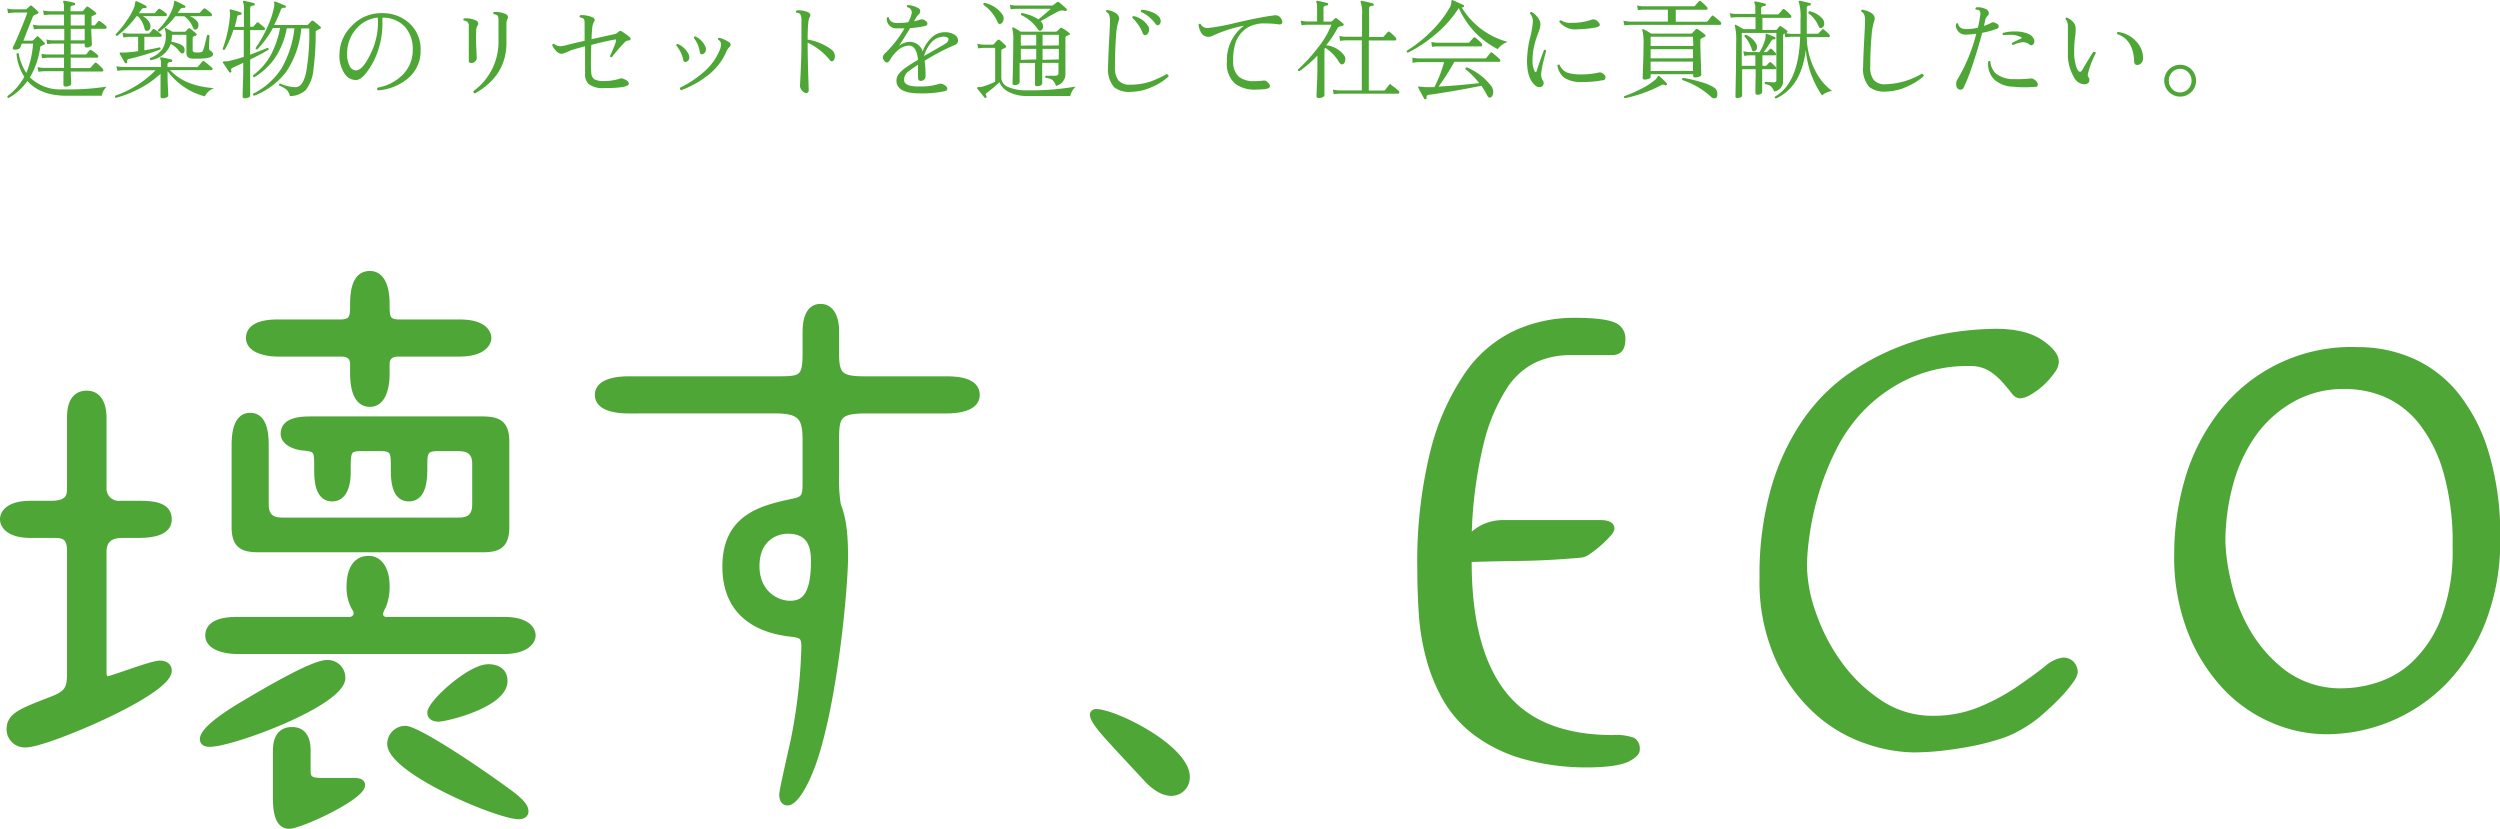 <svg xmlns="http://www.w3.org/2000/svg" viewBox="0 0 417.72 138.49"><defs><style>.cls-1,.cls-2{fill:#4da635;}.cls-1{stroke:#4da635;stroke-linecap:round;stroke-linejoin:round;}</style></defs><title>text-main</title><g id="レイヤー_2" data-name="レイヤー 2"><g id="背景画像"><path class="cls-1" d="M17.3,81.48a2.55,2.55,0,0,0,2.8,2.7h3.1c2.4,0,5,.2,5,2.6,0,2-2.3,2.6-5,2.6H20.6c-1.1,0-3.3.1-3.3,2.8v19.6c0,1.1,0,1.7.7,1.7s7.3-2.6,8.7-2.6c.9,0,1.5.4,1.5,1.2,0,3.7-20.6,12.3-23.8,12.3a2.54,2.54,0,0,1-2.8-2.5c0-2.3,1.9-3,6.8-4.9,3-1.1,3.3-2,3.3-4.6V92.08c0-2.5-1.1-2.7-2.8-2.7H5.1c-3.5,0-4.6-1.5-4.6-2.6s1-2.6,4.6-2.6H8.5c3.1,0,3.2-1.4,3.2-2.7V69.88c0-1,0-4.1,2.8-4.1,2.2,0,2.8,2.1,2.8,4.1Zm39.9,31.8c0,4.2-18.4,11-22.1,11-.4,0-1.2,0-1.2-.8,0-1.8,5.5-5.1,6.7-5.8,3.2-1.9,11.6-6.9,14-6.9A2.44,2.44,0,0,1,57.2,113.28Zm1.3-9.7a1.17,1.17,0,0,0,1.1-1.1,1.86,1.86,0,0,0-.4-1,7.05,7.05,0,0,1-.8-3.4c0-1.5.3-4.7,3.2-4.7,1.8,0,3,1.7,3,4.6a8.45,8.45,0,0,1-.6,3.3,4.34,4.34,0,0,0-.5,1.2,1,1,0,0,0,1,1.1H84.2c4.7,0,4.8,2.3,4.8,2.6,0,1.1-1.3,2.6-4.8,2.6H39.7c-2,0-4.9-.6-4.9-2.6,0-2.6,3.8-2.6,4.9-2.6Zm14.6-28.7c-2.2,0-2.2.9-2.2,3.1,0,1.8,0,5.3-2.6,5.3s-2.5-3.7-2.5-5.3c0-2.2,0-3.1-2.1-3.1H60.3c-2.2,0-2.2.6-2.2,3.9,0,.8,0,4.5-2.6,4.5s-2.5-3.7-2.5-5.2c0-2.7,0-3.1-2.3-3.3-1.3-.1-3.3-.8-3.3-2.3,0-2.4,3.2-2.4,4.8-2.4H80.5c2.6,0,4.1.5,4.1,3.7v14.3c0,3.3-1.6,3.7-4.1,3.7H43.3c-2.6,0-4.1-.5-4.1-3.7V74.38c0-2.7.6-4.9,2.6-4.9s2.6,2.1,2.6,4.9v9.9c0,2.7,1.9,2.7,3,2.7h29c1.1,0,3,0,3-2.7v-6.8c0-2.6-2-2.6-3-2.6Zm3.7-21c4.7,0,4.8,2.3,4.8,2.6,0,1-1.1,2.6-4.8,2.6H66.7c-.6,0-2.1,0-2.1,1.8v1.6c0,.9-.1,5-2.8,5-2.5,0-2.8-3.3-2.8-5v-1.6c0-1.8-1.5-1.8-2.1-1.8H46.5c-2.3,0-4.9-.7-4.9-2.6,0-2.6,3.9-2.6,4.9-2.6H56.8c2.2,0,2.2-1,2.2-3.1,0-3.5,1-5,2.8-5,2.7,0,2.8,3.9,2.8,5,0,2.1,0,3.1,2.1,3.1Zm-25.4,74.8c0,1.3.3,1.8,2.3,1.8h5.1c.8,0,1.7,0,1.7.7,0,2-10.3,6.8-12.2,6.8-2.2,0-2.2-3.4-2.2-5v-7.4c0-.9,0-3.6,2.7-3.6s2.6,2.9,2.6,3.7Zm33.5,3.6c2.6,1.9,2.9,2.7,2.9,3.3s-.6.8-1.1.8c-3.5,0-21.5-7.6-21.5-12.1a2.53,2.53,0,0,1,2.5-2.5C69.7,121.78,79.6,128.39,84.9,132.29Zm-13-13.2c0-1.6,6.6-7.6,9.7-7.6,1.4,0,2.7.6,2.7,2.3,0,4-9.9,6.3-11,6.3C72.9,120.08,71.9,120,71.9,119.08Z"/><path class="cls-1" d="M129.5,63.38c4.3,0,5.1,0,5.1-4.3v-3.6c0-1.8.4-4.2,2.5-4.2s2.6,2.4,2.6,3.9v3.9c0,3.7.8,4.3,4.9,4.3h13.5c1.5,0,5.1.1,5.1,2.6,0,2.2-3,2.6-5.1,2.6H144.7c-4.8,0-5,1.1-5,5.1v5.5a27.16,27.16,0,0,0,.3,5.2c.7,1.8,1.2,3.9,1.2,8.7s-1.7,24.2-5.4,34.6c-1.7,4.6-3.3,6.4-4.2,6.4-.6,0-.9-.5-.9-1.3s1.7-8,2-9.5a90,90,0,0,0,1.7-15.2c0-1.8-.5-2-2.3-2.2-2.2-.3-10.9-1.3-10.9-11.2,0-8.5,6.4-9.8,11.5-10.9,1.9-.4,1.9-1.1,1.9-3.7v-6.4c0-3.6-.5-5.1-5-5.1H105c-2.3,0-5.1-.5-5.1-2.6,0-2.4,3.7-2.6,5.1-2.6Zm-3.1,31.2c0,4.5,3.3,6.3,5.6,6.3,2.1,0,4-1,4-7.1,0-2.5-.6-5.1-4.4-5.1C129.6,88.68,126.4,90,126.4,94.58Z"/><path class="cls-2" d="M186.3,125.18c-2.1-2.3-4.2-4.5-4.2-5.8a1,1,0,0,1,1.1-.9c3.2,0,15.6,6.1,15.6,11.3a3.07,3.07,0,0,1-3.1,3.2c-1.8,0-3.4-1.4-4.2-2.2Z"/><path class="cls-2" d="M269.76,88.38a2.3,2.3,0,0,1-.66,1.14,15.24,15.24,0,0,1-1.62,1.62,18,18,0,0,1-1.86,1.44,2.91,2.91,0,0,1-1.5.6q-5.4.48-10,.54t-8.22.18q0,14.4,5.64,21.66t18,7.26a8.64,8.64,0,0,1,3.54.48,2.1,2.1,0,0,1,.9,2q0,1-1.8,1.92t-6.36,1a39.39,39.39,0,0,1-11.64-1.5,25.24,25.24,0,0,1-8-4,19.46,19.46,0,0,1-5.1-5.82,29.07,29.07,0,0,1-2.82-7,38.69,38.69,0,0,1-1.2-7.38q-.24-3.72-.24-7.08A77.31,77.31,0,0,1,239,75.36a40.56,40.56,0,0,1,5.82-13.08,20.73,20.73,0,0,1,8.34-7.08,23.91,23.91,0,0,1,9.78-2.1q5,0,6.84.78a2.83,2.83,0,0,1,1.8,2.82q0,2.64-2.28,2.64H262.2a13.62,13.62,0,0,0-5.58,1.2A12,12,0,0,0,251.7,65a30.78,30.78,0,0,0-3.78,9.06,72.58,72.58,0,0,0-2,14.76,8.08,8.08,0,0,1,2.28-1.38,8.22,8.22,0,0,1,3.12-.54h16.2Q269.76,86.94,269.76,88.38Z"/><path class="cls-2" d="M296,81.3a39.1,39.1,0,0,1,5.22-11.1,31,31,0,0,1,7.38-7.56A40.1,40.1,0,0,1,317.16,58a41.15,41.15,0,0,1,8.7-2.4,50.51,50.51,0,0,1,7.62-.66q5,0,7.8,1.92T344,60.54a3.22,3.22,0,0,1-.72,1.74,13.13,13.13,0,0,1-1.74,2,11.64,11.64,0,0,1-2.16,1.62,4,4,0,0,1-1.86.66,1.81,1.81,0,0,1-1.38-.84q-.66-.84-1.56-1.86A10.37,10.37,0,0,0,332.4,62a5.93,5.93,0,0,0-3.24-.84,23.56,23.56,0,0,0-10,2,25.32,25.32,0,0,0-7.32,5,26.36,26.36,0,0,0-5,6.9,44.92,44.92,0,0,0-3,7.56,46.85,46.85,0,0,0-1.5,6.9,40.26,40.26,0,0,0-.42,5,24.5,24.5,0,0,0,1.5,7.86,31.4,31.4,0,0,0,4.26,8.22,25.37,25.37,0,0,0,6.66,6.42,15.22,15.22,0,0,0,8.58,2.58,19.93,19.93,0,0,0,7.86-1.5,35.09,35.09,0,0,0,6.24-3.36q2.7-1.86,4.62-3.36a5.7,5.7,0,0,1,3-1.5,2.4,2.4,0,0,1,1.86.72,2.57,2.57,0,0,1,.66,1.8,3.69,3.69,0,0,1-.78,1.62,21.2,21.2,0,0,1-2.16,2.58q-1.38,1.44-3.12,2.94a20.31,20.31,0,0,1-3.78,2.58,15.93,15.93,0,0,1-3.24,1.38,39.39,39.39,0,0,1-4.44,1.14q-2.4.48-5,.78a44.9,44.9,0,0,1-5,.3,25.75,25.75,0,0,1-7.8-1.44,24.31,24.31,0,0,1-8.4-4.86,27.52,27.52,0,0,1-6.66-9A31.71,31.71,0,0,1,294,96.54,52.38,52.38,0,0,1,296,81.3Z"/><path class="cls-2" d="M364.92,80.58a33.58,33.58,0,0,1,5.4-11.16A27.92,27.92,0,0,1,394,58a22.84,22.84,0,0,1,9.12,1.86,20.14,20.14,0,0,1,7.56,5.76,29.25,29.25,0,0,1,5.16,10,47.75,47.75,0,0,1,1.92,14.34,37.45,37.45,0,0,1-2.46,14,30.77,30.77,0,0,1-6.54,10.26,28.13,28.13,0,0,1-20.16,8.46,23.06,23.06,0,0,1-9-1.92,24.13,24.13,0,0,1-8.16-5.7,29.49,29.49,0,0,1-5.88-9.42,34.71,34.71,0,0,1-2.28-13.08A45.17,45.17,0,0,1,364.92,80.58Zm7.8,16.32a28.65,28.65,0,0,0,3.06,8.1,22.89,22.89,0,0,0,6.06,7,15.5,15.5,0,0,0,9.84,3,19.33,19.33,0,0,0,5.64-1,15.3,15.3,0,0,0,5.94-3.6,20,20,0,0,0,4.68-7.26,32,32,0,0,0,1.86-11.82,42.8,42.8,0,0,0-1.56-12.48,23.63,23.63,0,0,0-4.08-8.1,15.16,15.16,0,0,0-5.76-4.44A17,17,0,0,0,391.68,65a16.79,16.79,0,0,0-8.4,2.1A19.39,19.39,0,0,0,377,72.66a25.64,25.64,0,0,0-3.84,8.16,36,36,0,0,0-1.32,9.84A33.52,33.52,0,0,0,372.72,96.9Z"/><path class="cls-2" d="M17.81,14.48A3,3,0,0,0,17,16H11.2q-4.46,0-6.62-2.47a9.67,9.67,0,0,1-3.13,2.84c-.18,0-.25-.16-.2-.32a9.84,9.84,0,0,0,2.81-3.22A8.54,8.54,0,0,1,2.76,9q.16-.23.36-.07A8.44,8.44,0,0,0,4.4,12.18a15.81,15.81,0,0,0,1.13-4.9H3.64l-.23.61q-.16.41-.92.41-.36,0-.36-.27A.56.56,0,0,1,2.2,7.8q.36-.67,1.28-2.9T4.56,2.1H2.35a8.3,8.3,0,0,0-1,.11l-.14-.79a4.21,4.21,0,0,0,1.1.14H4.27a.25.25,0,0,0,.18-.07L5,1a.21.21,0,0,1,.34,0,12.71,12.71,0,0,1,1,.92q.23.23-.07.38l-.56.23a.76.76,0,0,0-.25.34q-.32.79-1.55,3.92h1.4a.41.41,0,0,0,.27-.09l.54-.56a.19.19,0,0,1,.31,0q.52.47,1,1c.12.13.1.23-.05.31l-.47.22a.35.35,0,0,0-.2.31A13.44,13.44,0,0,1,5,12.93a7.24,7.24,0,0,0,5.49,2A42.21,42.21,0,0,0,17.81,14.48ZM17.7,4.33a.35.35,0,0,1,.11.25c0,.16-.06.23-.18.23H15.25q0,.72.07,1.71c0,.55.05.86.05.92s-.09.25-.28.35a1.23,1.23,0,0,1-.6.15q-.34,0-.34-.29V7.28H11.82V9.1h2.43a.27.27,0,0,0,.2-.07l.5-.63q.14-.14.36,0a8.41,8.41,0,0,1,1,.77.35.35,0,0,1,.11.25c0,.14-.07.22-.2.22H11.82v1.73h3.13a.27.27,0,0,0,.2-.07q.27-.32.68-.77a.23.23,0,0,1,.32,0,7.39,7.39,0,0,1,1,.94.39.39,0,0,1,.11.25.21.21,0,0,1-.23.23H11.82q0,.34.05,1.22t0,.92c0,.08-.1.17-.29.25a1.43,1.43,0,0,1-.58.13q-.4,0-.4-.31c0-.07,0-.39,0-1s0-1,.05-1.26H7.41a9.55,9.55,0,0,0-1,.09l-.14-.79a4.25,4.25,0,0,0,1.1.14h3.33V9.64H8a9.55,9.55,0,0,0-1,.09L6.94,9A5.83,5.83,0,0,0,8,9.1h2.7V7.28H8.86q-.23,0-1,.09L7.77,6.6a4.25,4.25,0,0,0,1.1.14h1.87V4.82H6.67c-.16,0-.47,0-1,.09l-.16-.79a4.42,4.42,0,0,0,1.12.14h4.07V2.44H8.34q-.23,0-1,.09l-.14-.79a4.21,4.21,0,0,0,1.1.14h2.39V1.21a1.83,1.83,0,0,0-.13-.85c0-.07-.05-.13,0-.18a.22.22,0,0,1,.2-.05,12.94,12.94,0,0,1,1.66.34.19.19,0,0,1,.14.22.2.2,0,0,1-.2.2c-.38,0-.58.16-.58.41v.58h1.91a.23.23,0,0,0,.2-.07q.23-.29.54-.63.14-.18.36,0A9.7,9.7,0,0,1,16,2.1q.23.22-.07.34l-.5.23c-.1,0-.14.14-.14.32q0,.58,0,1.26h.4a.27.27,0,0,0,.2-.07l.52-.61q.13-.16.34,0A8.92,8.92,0,0,1,17.7,4.33Zm-3.55-.07V2.44H11.82V4.26Zm0,2.48V4.82H11.82V6.74Z"/><path class="cls-2" d="M35.77,14.73a2.82,2.82,0,0,0-1.55,1.37A11.3,11.3,0,0,1,28,11.89v.81q0,.74.06,2t.06,1.3c0,.1-.1.19-.31.29a1.43,1.43,0,0,1-.61.14q-.38,0-.38-.32s0-.41,0-1.3,0-1.6,0-2.12v-.36a15.74,15.74,0,0,1-3.65,2.54,18.77,18.77,0,0,1-3.8,1.48q-.23-.09-.13-.36A17.53,17.53,0,0,0,26,11.74H20.6q-.23,0-1,.09l-.14-.77a5.61,5.61,0,0,0,1.1.14h6.34v-.54a1.84,1.84,0,0,0-.13-.85c0-.07-.05-.13,0-.18a.22.22,0,0,1,.2-.05q.88.16,1.66.36a.18.18,0,0,1,.14.22.2.2,0,0,1-.2.2q-.58,0-.58.4v.45h4.9a.24.24,0,0,0,.2-.09q.31-.38.74-.86a.21.21,0,0,1,.31,0q.27.18,1.24,1a.28.28,0,0,1,.13.23c0,.16-.07.23-.2.23H28.43Q30.84,14.37,35.77,14.73Zm-8-12.51a.34.34,0,0,1,.11.25c0,.16-.06.23-.18.23H23.86A2.71,2.71,0,0,1,25,3.81a1.11,1.11,0,0,1,.14.56q0,.61-.43.76t-.56-.34a4.25,4.25,0,0,0-1.1-2.07H22.8A15.43,15.43,0,0,1,19.57,6a.22.22,0,0,1-.23-.29,15.38,15.38,0,0,0,1.78-2.21A9.63,9.63,0,0,0,22.49,1a3.39,3.39,0,0,1,.16-.79s.1-.05.2,0a16.43,16.43,0,0,1,1.53.76.22.22,0,0,1,.11.25.18.18,0,0,1-.23.13.64.64,0,0,0-.64.25l-.42.61h2.52a.24.24,0,0,0,.2-.07l.52-.61q.12-.15.34,0A8.52,8.52,0,0,1,27.76,2.22Zm-.88,3.46a.32.32,0,0,1,.13.25c0,.14-.07.22-.2.22h-2.7V8.41q1.4-.23,2.56-.5.23.11.11.36a43.06,43.06,0,0,1-5.22,1.58.36.36,0,0,0-.32.49c0,.11,0,.18-.14.22a.2.2,0,0,1-.25-.09L20,9c0-.08,0-.14,0-.18a.32.32,0,0,1,.2-.05,5.51,5.51,0,0,0,.74,0,20.93,20.93,0,0,0,2.14-.22V6.15H21.61a8.76,8.76,0,0,0-1,.11l-.14-.79a4.35,4.35,0,0,0,1.1.14h3.26A.21.21,0,0,0,25,5.53l.52-.61a.23.23,0,0,1,.34,0C26.23,5.16,26.56,5.41,26.88,5.68Zm8.69,3.44Q35.5,9.8,33,9.8h-.7q-1.15,0-1.15-.9V5.82H28.75A6.49,6.49,0,0,1,28.63,7a4.21,4.21,0,0,1,1.87.63.84.84,0,0,1,.34.72q0,.43-.23.56T30,8.63a4,4,0,0,0-1.46-1.28,4.24,4.24,0,0,1-3.33,2.7.23.23,0,0,1-.13-.36,4.45,4.45,0,0,0,2-1.41,4,4,0,0,0,.62-2.37,2.48,2.48,0,0,0-.14-1,.15.15,0,0,1,0-.19.16.16,0,0,1,.21,0l1.06.58h2a.26.26,0,0,0,.2-.07l.43-.45q.13-.13.32,0a11.52,11.52,0,0,1,1,.83c.14.14.12.26-.07.34l-.38.16c-.1,0-.14.16-.14.32V8.34c0,.29.2.43.59.43h.34a1.37,1.37,0,0,0,.61-.1A.81.81,0,0,0,34,8.22q.22-.63.58-2.29A.23.23,0,0,1,35,6q0,.18-.05,1.15t0,1a.32.32,0,0,0,.22.32Q35.63,8.74,35.58,9.12Zm-.29-6.89a.32.32,0,0,1,.13.25c0,.16-.07.23-.2.23H31.69a2.62,2.62,0,0,1,1.24.85,1,1,0,0,1,.23.67.86.86,0,0,1-.15.5.47.47,0,0,1-.4.22q-.22,0-.36-.32a4.07,4.07,0,0,0-1.46-1.91H29.29a11.37,11.37,0,0,1-2.66,2.56c-.19,0-.28-.1-.25-.27a11.73,11.73,0,0,0,1.55-1.84A8.29,8.29,0,0,0,29,.93a4.44,4.44,0,0,1,.13-.76c0-.06.1-.07.2,0a16.25,16.25,0,0,1,1.53.77.21.21,0,0,1,.11.25.2.2,0,0,1-.23.13.64.64,0,0,0-.64.25l-.41.59h3.55a.21.21,0,0,0,.18-.07L34,1.47q.13-.15.34,0A8.53,8.53,0,0,1,35.29,2.22Z"/><path class="cls-2" d="M44.86,8.31q-.9.56-3.06,1.64v1.19q0,.7,0,2.77t0,2.11c0,.1-.09.19-.28.27a1.45,1.45,0,0,1-.6.13q-.38,0-.38-.31s0-.66.05-2,.05-2.32.05-2.87v-.74q-1.1.52-1.76.81a.38.38,0,0,0-.22.54.19.19,0,0,1-.11.25.19.19,0,0,1-.25-.05L37.27,10.5a.13.13,0,0,1,0-.2,1.36,1.36,0,0,1,.45-.05,2.37,2.37,0,0,0,.58-.07,24.31,24.31,0,0,0,2.43-.68V5H39a15.92,15.92,0,0,1-1.46,3.31q-.27.09-.34-.14a20.75,20.75,0,0,0,1.24-5.74,1.9,1.9,0,0,0-.05-.59q-.05-.22,0-.25a.15.15,0,0,1,.18,0q.7.16,1.66.47a.2.2,0,0,1,.13.23.18.18,0,0,1-.2.18q-.49,0-.54.36a14.58,14.58,0,0,1-.41,1.67h1.55V1.21A1.82,1.82,0,0,0,40.6.37c0-.07,0-.13,0-.18a.18.18,0,0,1,.18-.05q.68.13,1.64.38a.18.18,0,0,1,.14.22.16.16,0,0,1-.18.18q-.58.05-.58.41V4.47h.38a.27.27,0,0,0,.2-.07s.17-.21.52-.59a.23.23,0,0,1,.34,0l.9.76a.33.33,0,0,1,.13.25c0,.14-.07.22-.2.22H41.8v4.1Q43.33,8.56,44.7,8C44.87,8,44.92,8.13,44.86,8.31Zm8.68-3.83q.22.22-.08.35t-.66.33a.36.36,0,0,0-.05.23,47.23,47.23,0,0,1-.4,6.41,6.33,6.33,0,0,1-1.28,3.26,4,4,0,0,1-2.63,1A2.07,2.07,0,0,0,47.89,15a4.33,4.33,0,0,0-1.24-.7c-.06-.18,0-.29.16-.34a6.74,6.74,0,0,0,2.63.61q1.15-.05,1.69-2.38a36.3,36.3,0,0,0,.54-7.43H50.34A15.37,15.37,0,0,1,47.82,12a12.32,12.32,0,0,1-5.36,4,.24.24,0,0,1-.16-.34A12.11,12.11,0,0,0,47,11.49,17.2,17.2,0,0,0,49.2,4.73H47.92a13.31,13.31,0,0,1-2,5,11.47,11.47,0,0,1-3.42,3.17c-.18,0-.25-.14-.22-.31a10.82,10.82,0,0,0,3-3.46,15.16,15.16,0,0,0,1.51-4.45H45.6A16.09,16.09,0,0,1,43,8.24c-.18,0-.28,0-.29-.22a21,21,0,0,0,1.91-3.37,15.22,15.22,0,0,0,1.19-3.53,1.93,1.93,0,0,0,0-.63c0-.13,0-.21,0-.23a.16.16,0,0,1,.18,0q.63.23,1.66.68a.18.18,0,0,1,.11.23q-.05.18-.22.14a.49.49,0,0,0-.61.31,22.12,22.12,0,0,1-1.13,2.56h5.47a.27.27,0,0,0,.2-.07l.56-.59a.24.24,0,0,1,.36,0Q53.13,4.08,53.54,4.47Z"/><path class="cls-2" d="M70.28,8.4a5.91,5.91,0,0,1-2.21,4.77,8.65,8.65,0,0,1-4.93,1.93.28.28,0,0,1,0-.47,7.66,7.66,0,0,0,4-2,5.75,5.75,0,0,0,1.82-4.28,5.45,5.45,0,0,0-1.37-3.94,5,5,0,0,0-3.69-1.46V4a14.14,14.14,0,0,1-.77,4.55A12.16,12.16,0,0,1,61.33,12q-1,1.37-1.86,1.37a2.25,2.25,0,0,1-1.85-1,5.34,5.34,0,0,1-.9-3.29,6.64,6.64,0,0,1,1.94-4.63A6.74,6.74,0,0,1,63.76,2.2a6.58,6.58,0,0,1,4.68,1.72A5.85,5.85,0,0,1,70.28,8.4ZM63.12,2.94a5.45,5.45,0,0,0-3.7,2A6.21,6.21,0,0,0,58,9a4.21,4.21,0,0,0,.41,2,1.2,1.2,0,0,0,1.05.76q1.1,0,2.36-2.57a11.72,11.72,0,0,0,1.33-5.27Z"/><path class="cls-2" d="M79.84,4.19a1.61,1.61,0,0,0-.27,1,22.8,22.8,0,0,0,0,2.48q.09,2.12.09,2.07a.74.74,0,0,1-.28.53.85.85,0,0,1-.58.26c-.31,0-.47-.12-.47-.36V4.44a1.12,1.12,0,0,0-.18-.75,1.13,1.13,0,0,0-.65-.26.22.22,0,0,1,.05-.36,3.94,3.94,0,0,1,2,.36.58.58,0,0,1,.36.5A.35.35,0,0,1,79.84,4.19Zm5-1.06a1.45,1.45,0,0,0-.22.92v3.1q0,5.49-5.26,8.46a.29.29,0,0,1-.23-.41,10.12,10.12,0,0,0,4.16-8.39V3.37q0-.65-.16-.77a1.39,1.39,0,0,0-.61-.23A.22.22,0,0,1,82.52,2a4.2,4.2,0,0,1,2,.36.58.58,0,0,1,.36.5A.34.34,0,0,1,84.79,3.12Z"/><path class="cls-2" d="M105.25,6.24a.24.24,0,0,1,.11.22c0,.2-.09.3-.27.29a1,1,0,0,0-.65.25,30.1,30.1,0,0,0-2.21,2.56c-.19,0-.29,0-.31-.22a17.75,17.75,0,0,0,1-2.41c0-.14,0-.24,0-.29s-.16-.06-.32,0q-1.06.16-3.8.86-.13,3.47,0,4.63a1.36,1.36,0,0,0,.5,1.11,3.23,3.23,0,0,0,1.67.3,8.46,8.46,0,0,0,2.63-.41.7.7,0,0,1,.47,0q1,.38,1,.85,0,.74-4.14.74a3.92,3.92,0,0,1-2.5-.63,2.08,2.08,0,0,1-.67-1.69V7.73q-1.48.4-2.3.65A10.16,10.16,0,0,1,93.9,9a1.32,1.32,0,0,1-1-.52,2.85,2.85,0,0,1-.63-.94q.07-.27.31-.2a1.67,1.67,0,0,0,1,.38,3.93,3.93,0,0,0,1-.16q.9-.25,3.1-.74V3.9q0-.65-.16-.77a1.26,1.26,0,0,0-.61-.22A.23.23,0,0,1,97,2.53,4.61,4.61,0,0,1,99,2.89a.51.51,0,0,1,.36.47.48.48,0,0,1-.11.29,2.26,2.26,0,0,0-.28.9q-.08.59-.13,2l3.58-.79.47-.11a1.17,1.17,0,0,0,.34-.23c.22-.24.42-.31.61-.2A9.5,9.5,0,0,1,105.25,6.24Z"/><path class="cls-2" d="M115.06,9.06a1.16,1.16,0,0,1,.11.49.74.74,0,0,1-.47.77c-.28.11-.46,0-.54-.31A5.31,5.31,0,0,0,113,7.61a.28.28,0,0,1,.07-.19.23.23,0,0,1,.18-.08A3.71,3.71,0,0,1,115.06,9.06Zm6.8-2a.58.58,0,0,1,.22.41.59.59,0,0,1-.27.45A3.46,3.46,0,0,0,121.2,9,10.1,10.1,0,0,1,118,12.79a16.06,16.06,0,0,1-4.16,2.27c-.23-.08-.29-.23-.18-.43a17,17,0,0,0,3.73-2.43,9.74,9.74,0,0,0,2.81-3.71,2.64,2.64,0,0,0,.27-1.19.86.86,0,0,0-.47-.67q-.11-.25.14-.32a4.15,4.15,0,0,1,.94.33A3,3,0,0,1,121.87,7.11Zm-4,.71a1.12,1.12,0,0,1,.09.43.82.82,0,0,1-.5.83c-.29.11-.46,0-.52-.32a4.83,4.83,0,0,0-1-2.36.27.27,0,0,1,.07-.2.25.25,0,0,1,.18-.07A3.4,3.4,0,0,1,117.87,7.82Z"/><path class="cls-2" d="M139,10.25a.45.45,0,0,1-.36-.22,10.26,10.26,0,0,0-3.69-2.9v.2q0,2,.09,4.92t.09,2.8c0,.34-.16.5-.47.5a1,1,0,0,1-.63-.4,1.18,1.18,0,0,1-.36-.79q0,.09.12-2.5t.12-4.54V3.48a2.1,2.1,0,0,0-.22-1.15,1.05,1.05,0,0,0-.64-.22.23.23,0,0,1,.07-.36,3.6,3.6,0,0,1,1.94.32.54.54,0,0,1,.34.49.46.46,0,0,1-.09.27q-.36.38-.36,3.78A9.12,9.12,0,0,1,139,8.34a1.45,1.45,0,0,1,.5,1.1,1.08,1.08,0,0,1-.13.52A.47.47,0,0,1,139,10.25Z"/><path class="cls-2" d="M159.49,7.53a36.79,36.79,0,0,0-5,2.63,15.43,15.43,0,0,1,.16,2.52.81.81,0,0,1-.24.62.79.79,0,0,1-.55.22c-.31,0-.47-.18-.47-.54l0-.86q0-.74,0-1.3-.86.54-1.44,1a1.79,1.79,0,0,0-.9,1.6q.09.7,1.12.92a8.53,8.53,0,0,0,1.64.11,9.85,9.85,0,0,0,3-.4.93.93,0,0,1,.7,0c.52.24.77.49.77.76s-.15.35-.45.43a17.44,17.44,0,0,1-4.12.36q-3.8,0-3.92-2a1.85,1.85,0,0,1,.47-1.35,6.64,6.64,0,0,1,1.33-1.13q.58-.4,1.8-1.12-.25-2.38-1.51-2.38a2.86,2.86,0,0,0-1.78.72,5.87,5.87,0,0,0-1.33,1.57c-.2.36-.4.54-.58.54a.61.61,0,0,1-.46-.31,1,1,0,0,1-.22-.57,1.12,1.12,0,0,1,.45-.74,18.6,18.6,0,0,0,3.17-4.1l-1.17,0A1.59,1.59,0,0,1,148.17,3a.22.22,0,0,1,.36-.05q.13.9,1.46.9a13.44,13.44,0,0,0,1.75-.13,4.46,4.46,0,0,0,.61-1.62.91.91,0,0,0-.76-.9c-.1-.16-.07-.28.07-.36a4,4,0,0,1,1.78.52.58.58,0,0,1,.32.54.82.82,0,0,1-.25.5,3.77,3.77,0,0,0-.43.52l-.36.63a5.92,5.92,0,0,0,1-.27.91.91,0,0,1,.83.13q.41.27.41.54t-.36.38a14.13,14.13,0,0,1-2.52.36q-1.12,1.84-1.89,3a3,3,0,0,1,1.8-.7,2.28,2.28,0,0,1,2.18,1.6,5.78,5.78,0,0,1,1.39-2.21,3.18,3.18,0,0,1,2.23-1,3,3,0,0,1,1.75.45,1.13,1.13,0,0,1,.54.92A.77.77,0,0,1,159.49,7.53Zm-1.64-.16q.63-.38.63-.79t-.77-.45a2.8,2.8,0,0,0-2.12,1,5.67,5.67,0,0,0-1.19,2.23Z"/><path class="cls-2" d="M179.74,14.46a3.2,3.2,0,0,0-.92,1.58h-7.2a6.47,6.47,0,0,1-3.06-.67A3.14,3.14,0,0,1,167,13.74a24.15,24.15,0,0,1-2.09,1.76c-.13.08-.2.17-.2.25a.71.71,0,0,0,.11.29.19.19,0,0,1-.05.27.18.18,0,0,1-.27,0l-1.19-1.48c-.06-.07-.08-.13-.05-.18s.13-.08.27-.09a4.27,4.27,0,0,0,.52-.05,13.45,13.45,0,0,0,2.23-.85V8h-1.84c-.16,0-.47,0-1,.09l-.14-.79a4.85,4.85,0,0,0,1.1.16h1.46a.24.24,0,0,0,.2-.09l.61-.67q.16-.16.38,0a11.76,11.76,0,0,1,1,.92q.18.18-.11.38l-.49.23a.35.35,0,0,0-.14.32V13a1.7,1.7,0,0,0,1.15,1.54,7.34,7.34,0,0,0,3.11.55A43,43,0,0,0,179.74,14.46Zm-12.2-12a1.43,1.43,0,0,1,.16.65,1.11,1.11,0,0,1-.19.6A.55.55,0,0,1,167,4q-.18,0-.32-.31A6.66,6.66,0,0,0,164.31.8c0-.18,0-.28.2-.31A4.8,4.8,0,0,1,167.53,2.49Zm10.66-.72a.24.24,0,0,1-.31.09,1.25,1.25,0,0,0-1,.05q-.74.36-3,1.66a1.25,1.25,0,0,1,.4.86,1,1,0,0,1-.14.5.43.43,0,0,1-.38.24.37.37,0,0,1-.31-.18,6.93,6.93,0,0,0-2.84-2.45q-.11-.25.13-.34a8,8,0,0,1,2.77,1.06q1.29-1.06,2.05-1.76h-5.69c-.16,0-.47,0-1,.09l-.14-.77a4.25,4.25,0,0,0,1.1.14h5.92a.31.31,0,0,0,.2-.07l.63-.47a.27.27,0,0,1,.38,0,15,15,0,0,1,1.13,1A.22.22,0,0,1,178.19,1.77Zm.47,3.74c.14.16.13.27,0,.34l-.48.2c-.11,0-.17.17-.17.38V9q0,1.06,0,2.22t0,1.13a2,2,0,0,1-1.58,2,2.11,2.11,0,0,0-.61-1,2.41,2.41,0,0,0-1.12-.34q-.16-.23.05-.36.67,0,1.58,0c.35,0,.52-.14.52-.41V10.5h-2.72q0,.79,0,2.11t0,1.35c0,.11-.08.21-.24.3a1.18,1.18,0,0,1-.58.14q-.38,0-.38-.25s0-.45,0-1.39,0-1.69,0-2.25h-2.57v3.26c0,.11-.09.21-.26.31a1.12,1.12,0,0,1-.55.14q-.38,0-.38-.31,0,.27.06-2.21t.06-4.79a7.68,7.68,0,0,0-.16-2.14c0-.08,0-.14,0-.18a.17.17,0,0,1,.2,0,13.58,13.58,0,0,1,1.19.7h5.92a.25.25,0,0,0,.18-.07l.5-.5a.23.23,0,0,1,.36,0Q178.08,5,178.66,5.52Zm-5.53,2.11V5.81h-2.57V7.62Zm0,2.34V8.16h-2.57V10Zm3.78-2.34V5.81h-2.72V7.62Zm0,2.34V8.16h-2.72V10Z"/><path class="cls-2" d="M195.24,12.79a9.17,9.17,0,0,1-2.57,1.66,8.94,8.94,0,0,1-3.73.9,4,4,0,0,1-2.79-.79,4.52,4.52,0,0,1-1-3.35q0-1.22.16-4.18t.16-3.59q0-1.19-.61-1.44a.22.22,0,0,1,.13-.34Q187,2.06,187,3.14a.73.73,0,0,1-.11.38,10,10,0,0,0-.41,2.57q-.18,2.23-.18,5.11a3.41,3.41,0,0,0,.6,2.26,2.43,2.43,0,0,0,1.93.69,10.69,10.69,0,0,0,3.44-.54,18.18,18.18,0,0,0,2.63-1.22Q195.31,12.47,195.24,12.79Zm-3.31-8.3A1.39,1.39,0,0,1,192,5a1.05,1.05,0,0,1-.2.58.58.58,0,0,1-.49.3c-.14,0-.26-.1-.36-.29A6.81,6.81,0,0,0,189.21,3q-.05-.27.2-.31A3.74,3.74,0,0,1,191.92,4.49Zm1.75-.36q-.34.23-.61-.14a6.08,6.08,0,0,0-2.41-2c-.08-.17,0-.29.11-.36A5.18,5.18,0,0,1,192.4,2a3.16,3.16,0,0,1,1.25.79,1.15,1.15,0,0,1,.29.76A.68.68,0,0,1,193.67,4.13Z"/><path class="cls-2" d="M213.61,2.66a1.3,1.3,0,0,1,.65,1q0,.5-.7.4a13.79,13.79,0,0,0-2-.14,5.59,5.59,0,0,0-3.1.68,5,5,0,0,0-1.94,2.32,9.11,9.11,0,0,0-.47,3.4,3.2,3.2,0,0,0,1,2.54,4,4,0,0,0,2.59.7,13.09,13.09,0,0,0,1.44-.09.74.74,0,0,1,.56.13q.56.45.56.79t-.74.49a14.45,14.45,0,0,1-1.53.09,5.53,5.53,0,0,1-3.58-1A4.45,4.45,0,0,1,205,10.29a7.11,7.11,0,0,1,2.86-6,23,23,0,0,0-4.45,1.33l-.76.34a1.92,1.92,0,0,1-.74.2,1.4,1.4,0,0,1-1.21-.7,3.23,3.23,0,0,1-.43-1.33A.22.22,0,0,1,200.6,4a1.25,1.25,0,0,0,1.3.67,33.35,33.35,0,0,0,4.54-.85q4.34-1,6.26-1.22A1.36,1.36,0,0,1,213.61,2.66Z"/><path class="cls-2" d="M224.65,9.33a1.21,1.21,0,0,1,.14.58,1.1,1.1,0,0,1-.16.58.49.49,0,0,1-.43.27q-.23,0-.5-.45A6.9,6.9,0,0,0,221.44,8l-.14.16V11q0,1.06,0,3t0,1.93c0,.11-.1.21-.29.31a1.4,1.4,0,0,1-.63.14q-.4,0-.4-.31s0-.63.07-2,.07-2.42.07-3.06V9.3a20.72,20.72,0,0,1-3,2.59q-.29,0-.23-.29a27.6,27.6,0,0,0,3.19-3.47,15,15,0,0,0,2.39-4h-4q-.23,0-1,.09l-.14-.77a5.75,5.75,0,0,0,1.1.14h1.64V1.21a1.83,1.83,0,0,0-.13-.85c0-.07,0-.13,0-.18a.18.18,0,0,1,.18-.05q.72.13,1.66.38a.18.18,0,0,1,.14.22.18.18,0,0,1-.2.18q-.58.05-.58.41V3.61h1.22c.1,0,.16,0,.18-.05l.52-.49c.07-.07.17-.07.29,0l1.08.86a.21.21,0,0,1,.07.23.23.23,0,0,1-.18.18,3.79,3.79,0,0,0-.5.1.79.79,0,0,0-.42.42,16.43,16.43,0,0,1-1.82,2.7A4.32,4.32,0,0,1,224.65,9.33Zm9.05,5.85a.34.34,0,0,1,.11.25c0,.14-.07.22-.2.22h-9.76a9.55,9.55,0,0,0-1,.09l-.14-.77a5.61,5.61,0,0,0,1.1.14h3.73V6.74H224.9q-.23,0-1,.09L223.8,6a4.36,4.36,0,0,0,1.1.14h2.68V2.53a5.59,5.59,0,0,0-.23-2.16c0-.07,0-.13,0-.18a.18.18,0,0,1,.18-.05q.72.13,1.87.43a.19.19,0,0,1,.14.22.18.18,0,0,1-.2.18c-.38,0-.58.17-.58.41V6.18H231a.27.27,0,0,0,.2-.07l.68-.77a.23.23,0,0,1,.32,0,7.44,7.44,0,0,1,1,.94.4.4,0,0,1,.11.25.21.21,0,0,1-.23.23h-4.37v8.37h2.47a.33.33,0,0,0,.27-.11q.4-.52.65-.83t.34,0A12.32,12.32,0,0,1,233.7,15.18Z"/><path class="cls-2" d="M251.92,7a3.14,3.14,0,0,0-1,.54,2.53,2.53,0,0,0-.65.67,14,14,0,0,1-6.52-6.88l0,0a19.15,19.15,0,0,1-4.12,4.59,22.22,22.22,0,0,1-4.39,2.88.23.23,0,0,1-.18-.32,21.67,21.67,0,0,0,3.82-3,18.38,18.38,0,0,0,3.42-4.34,1.85,1.85,0,0,0,.2-.76c0-.2,0-.32.09-.34a.13.13,0,0,1,.16,0q.88.38,1.75.79a.19.19,0,0,1,.11.25.2.2,0,0,1-.23.14l-.16,0A12.87,12.87,0,0,0,251.92,7Zm-1.37,2.86a.32.32,0,0,1,.13.25c0,.14-.07.22-.2.22H243a38.81,38.81,0,0,1-2.63,4.14q3.17-.18,6.79-.58a12.81,12.81,0,0,0-2.3-2.32.24.24,0,0,1,.23-.31,10,10,0,0,1,4.16,3.22,1.8,1.8,0,0,1,.25.92,1.25,1.25,0,0,1-.14.59.51.51,0,0,1-.47.32c-.14,0-.26-.1-.36-.29a16.77,16.77,0,0,0-1-1.69q-5,1-8.77,1.51-.38.05-.4.29a.79.79,0,0,0,0,.22.18.18,0,0,1-.14.23.2.2,0,0,1-.25-.09q-.34-.59-1-1.84c0-.08,0-.14,0-.18a.27.27,0,0,1,.21,0l1,.09,1.49,0a21.11,21.11,0,0,0,1.62-4.18h-4.28a8.31,8.31,0,0,0-1,.11L236,9.62a4.42,4.42,0,0,0,1.12.14h11a.28.28,0,0,0,.25-.11l.67-.83c.08-.11.19-.11.32,0S250,9.35,250.55,9.84Zm-3-2.59a.39.39,0,0,1,.11.25.21.21,0,0,1-.23.23h-7.16c-.17,0-.49,0-1,.09L239.16,7a4.35,4.35,0,0,0,1.1.14h5.06a.27.27,0,0,0,.2-.07q.29-.34.68-.77a.23.23,0,0,1,.32,0A7.78,7.78,0,0,1,247.56,7.24Z"/><path class="cls-2" d="M258.34,8.5q-.36,1.35-.43,1.67a15.18,15.18,0,0,0-.41,2.3,1.83,1.83,0,0,0,.31,1,.6.6,0,0,1,.11.34.65.65,0,0,1-.74.74.86.86,0,0,1-.54-.18q-1.49-1.12-1.49-4.16a17,17,0,0,1,.49-3.83,15.37,15.37,0,0,0,.49-2.86,2.13,2.13,0,0,0-.49-1.28.25.25,0,0,1,.08-.2A.28.28,0,0,1,255.9,2a3,3,0,0,1,1,.86,2,2,0,0,1,.49,1.24A4.45,4.45,0,0,1,257,5.55q-.47,1.31-.59,1.85a10.78,10.78,0,0,0-.34,2.75,3.52,3.52,0,0,0,.36,1.76q.07.14.16.14c.07,0,.13-.06.16-.18q.36-1.19,1.24-3.53C258.18,8.29,258.3,8.34,258.34,8.5Zm9.4,4.91a17.09,17.09,0,0,1-3.33.29,5.12,5.12,0,0,1-3.06-.72,3.17,3.17,0,0,1-1.12-2.05.23.23,0,0,1,.36-.09,2.37,2.37,0,0,0,1.3,1.3,7.49,7.49,0,0,0,2.45.29,12.31,12.31,0,0,0,2.84-.32.67.67,0,0,1,.47.07q.61.32.61.76T267.74,13.42ZM267,3.63a.89.89,0,0,1,.32.52q0,.29-.74.45a17.87,17.87,0,0,1-2.93.29,3.43,3.43,0,0,1-3.11-1.24.24.24,0,0,1,.29-.25,2.83,2.83,0,0,0,1.78.41,9.54,9.54,0,0,0,3.33-.52.81.81,0,0,1,.29-.05A1,1,0,0,1,267,3.63Z"/><path class="cls-2" d="M278.49,14.16a.2.2,0,0,1-.27.07.6.6,0,0,0-.63,0,23.37,23.37,0,0,1-6.1,2.18.21.21,0,0,1-.09-.34,22.45,22.45,0,0,0,2.66-1.15,11.39,11.39,0,0,0,2.56-1.64,1.45,1.45,0,0,0,.31-.4c.06-.12.11-.19.14-.2a.16.16,0,0,1,.18.05,10.52,10.52,0,0,1,1.22,1.17A.19.19,0,0,1,278.49,14.16Zm9-10.48a.35.35,0,0,1,.11.25c0,.14-.07.22-.2.22h-15q-.23,0-1,.09l-.14-.79a5,5,0,0,0,1.1.16h6.32v-2h-4q-.23,0-1,.09l-.14-.79a4.34,4.34,0,0,0,1.1.14H283a.27.27,0,0,0,.2-.07q.27-.32.68-.77a.21.21,0,0,1,.31,0,9.28,9.28,0,0,1,1,.94.36.36,0,0,1,.13.25.21.21,0,0,1-.23.23H280v2h5.08a.33.33,0,0,0,.27-.11q.4-.52.65-.83c.08-.12.2-.13.34,0A14.82,14.82,0,0,1,287.52,3.68Zm-2.61,2.12c.16.13.14.25-.05.36l-.58.27a.35.35,0,0,0-.14.32v.61q0,.83.16,5.13c0,.12-.12.23-.35.32a1.88,1.88,0,0,1-.67.13c-.23,0-.34-.09-.34-.27v-.27H275.8v.5c0,.1-.11.19-.34.27a1.83,1.83,0,0,1-.63.13q-.36,0-.36-.32,0,.09.07-1.94t.07-3.4a10.06,10.06,0,0,0-.18-2.56.15.15,0,0,1,0-.19.14.14,0,0,1,.19,0,13.21,13.21,0,0,1,1.26.72h6.66a.29.29,0,0,0,.22-.07q.18-.22.59-.65a.24.24,0,0,1,.34,0A11,11,0,0,1,284.91,5.81Zm-2,.34H275.8V7.68h7.13Zm0,3.6V8.22H275.8V9.75Zm0,2.11V10.29H275.8v1.57Zm3.51,4.57a.77.77,0,0,1-.52-.27,13.27,13.27,0,0,0-4.77-2.77.24.24,0,0,1,.13-.36,18.7,18.7,0,0,1,2.83.65,7.84,7.84,0,0,1,2.41,1,1.21,1.21,0,0,1,.47,1Q287,16.43,286.44,16.43Z"/><path class="cls-2" d="M306.12,15.2a3.33,3.33,0,0,0-1.69.74,15.84,15.84,0,0,1-2.7-7.6q-.76,6.21-5,8.12c-.18-.06-.23-.17-.16-.32q4-2.3,4.21-10h-1.48q-.23,0-1,.09l-.11-.65c-.17.1-.25.2-.25.31q0,3,0,5.47t0,2.18a1.75,1.75,0,0,1-1.49,1.75,2.5,2.5,0,0,0-.57-.88,2.11,2.11,0,0,0-.94-.36q-.18-.22,0-.36l1.44.07c.29,0,.43-.12.43-.36V5.5h-5.78V11h2.27V9.24h-.86q-.23,0-1,.09l-.16-.77a5.88,5.88,0,0,0,1.12.14h1.6A8,8,0,0,0,295,6.33a2.68,2.68,0,0,1,.05-.67.14.14,0,0,1,.18,0q.5.18,1.3.52a.22.22,0,0,1,.13.23.18.18,0,0,1-.22.16.49.49,0,0,0-.49.27A17.6,17.6,0,0,1,294.7,8.7h.41a.27.27,0,0,0,.2-.07l.4-.43q.14-.16.32,0a7.48,7.48,0,0,1,.63.63.37.37,0,0,1,.11.23c0,.12-.07.18-.2.18h-2.09V11H295a.25.25,0,0,0,.18-.07l.43-.47a.2.2,0,0,1,.32,0q.85.7.85.92c0,.12-.07.18-.2.18h-2.14q0,1,0,2.54,0,1.33,0,1.3c0,.11-.08.21-.23.3a1,1,0,0,1-.52.13q-.38,0-.38-.27,0,.09,0-1.37.05-1.62.05-2.63h-2.27V16q0,.14-.25.26a1.31,1.31,0,0,1-.56.12q-.31,0-.31-.29,0,.34.06-3t.06-6a10.36,10.36,0,0,0-.2-2.72.19.19,0,0,1,0-.2.15.15,0,0,1,.2,0l1.24.7h2v-2h-3.15a9.56,9.56,0,0,0-1,.09l-.14-.77a4.21,4.21,0,0,0,1.1.14h3.15V1.32a1.58,1.58,0,0,0-.14-.83.15.15,0,0,1,0-.2.18.18,0,0,1,.18-.05q.77.15,1.58.36a.19.19,0,0,1,.14.22.18.18,0,0,1-.2.18c-.38,0-.58.17-.58.41v1H297a.27.27,0,0,0,.2-.07q.27-.32.68-.77c.08-.11.19-.11.31,0a7.44,7.44,0,0,1,1,.94.36.36,0,0,1,.13.25q0,.22-.23.22h-4.61V5h2.23a.41.41,0,0,0,.3-.2l.28-.38q.11-.13.32,0a7.89,7.89,0,0,1,1,.72c.13.12.07.26-.18.41a6.44,6.44,0,0,0,.92.11h1.49V3.25a8.73,8.73,0,0,0-.27-2.88.16.16,0,0,1,0-.18.18.18,0,0,1,.18-.05q.77.14,1.67.38a.17.17,0,0,1,.14.22.18.18,0,0,1-.2.18q-.47,0-.47.41V5.64h1.8a.19.19,0,0,0,.18-.09l.56-.59a.22.22,0,0,1,.34,0,8.56,8.56,0,0,1,.85.77.37.37,0,0,1,.13.25.19.19,0,0,1-.22.22h-3.64a12.31,12.31,0,0,0,1.37,5.51A9.44,9.44,0,0,0,306.12,15.2ZM293.44,7.33a1.24,1.24,0,0,1,.13.52.68.68,0,0,1-.38.7q-.34.14-.47-.25a5.56,5.56,0,0,0-1.24-2.21c0-.18.05-.27.23-.27A3.34,3.34,0,0,1,293.44,7.33Zm11.2-4a1,1,0,0,1,.16.58.7.7,0,0,1-.41.74c-.24.1-.42,0-.54-.29a4.93,4.93,0,0,0-1.69-2.14c0-.19,0-.31.2-.34A3.86,3.86,0,0,1,304.64,3.28Z"/><path class="cls-2" d="M321.4,12.74a9.79,9.79,0,0,1-2.57,1.64,8.89,8.89,0,0,1-3.73.92,4,4,0,0,1-2.79-.79,4.51,4.51,0,0,1-1-3.35q0-1.22.16-4.18t.16-3.59q0-1.19-.61-1.44a.22.22,0,0,1,.13-.34q2.09.41,2.09,1.51a.87.87,0,0,1-.07.36A9.68,9.68,0,0,0,312.72,6q-.22,2.3-.22,5.13a3.41,3.41,0,0,0,.6,2.26,2.44,2.44,0,0,0,1.93.69,12.63,12.63,0,0,0,6.07-1.76C321.35,12.37,321.45,12.51,321.4,12.74Z"/><path class="cls-2" d="M333.73,4a.49.49,0,0,1,.23.41.42.42,0,0,1-.31.4,13.44,13.44,0,0,1-2.45.67q-.65,2.52-1.59,5.31a29.19,29.19,0,0,1-1.52,3.87.56.56,0,0,1-.54.32.63.63,0,0,1-.49-.22,1.09,1.09,0,0,1-.2-.74,1.33,1.33,0,0,1,.16-.67,28.25,28.25,0,0,0,3.19-7.72,10.65,10.65,0,0,1-1.57.14,1.58,1.58,0,0,1-1.82-1.76c.12-.16.24-.17.36-.05q.14.9,1.46.9a8.52,8.52,0,0,0,1.84-.23,18.86,18.86,0,0,0,.4-2.18.85.85,0,0,0-.14-.7,1.12,1.12,0,0,0-.59-.14.24.24,0,0,1,.05-.38,2.87,2.87,0,0,1,1.46.22.85.85,0,0,1,.65.79.47.47,0,0,1-.14.34,1.33,1.33,0,0,0-.45.74q-.09.47-.23,1a5.78,5.78,0,0,0,1.35-.58Q333.13,3.64,333.73,4Zm6.46,10.49a18.7,18.7,0,0,1-3.76,0,4.93,4.93,0,0,1-3.22-1.21,3.66,3.66,0,0,1-1-3,.22.22,0,0,1,.36,0,3.05,3.05,0,0,0,.85,1.94,4.6,4.6,0,0,0,3.1,1,19.84,19.84,0,0,0,2.83-.11.74.74,0,0,1,.52.16q.61.4.61.83A.35.35,0,0,1,340.19,14.53Zm-.32-7.92a1.19,1.19,0,0,1,.05.34.68.68,0,0,1-.16.46.48.48,0,0,1-.38.19.41.41,0,0,1-.27-.11,1.7,1.7,0,0,0-1.1-.4,5,5,0,0,0-1.66.47c-.18-.07-.23-.19-.16-.34a13.2,13.2,0,0,1,1.44-.7c.1,0,.14-.1.14-.16s0-.1-.13-.14a4.15,4.15,0,0,0-2-.36,7.51,7.51,0,0,0-.9.05q-.23-.16-.07-.36a6.34,6.34,0,0,1,1.91-.25,5.49,5.49,0,0,1,2.41.43A1.68,1.68,0,0,1,339.87,6.61Z"/><path class="cls-2" d="M350.2,8.86a14.48,14.48,0,0,0-1.37,3.65.75.75,0,0,0,.14.39.8.8,0,0,1,.14.42c0,.47-.22.72-.77.76a2,2,0,0,1-1.82-1.21,7.29,7.29,0,0,1-1-3.58q0-.41,0-.86t0-1.58q0-1,0-1.55c0-.35,0-.68,0-1a1.73,1.73,0,0,0-.41-1.12.27.27,0,0,1,.07-.19.18.18,0,0,1,.18-.06q1.39.7,1.46,1.71a9.25,9.25,0,0,1-.11,1.64,18.15,18.15,0,0,0-.14,2.05q0,.41,0,.85a8.18,8.18,0,0,0,.23,1.55q.31,1.26.77,1.26c.12,0,.24-.1.36-.31q.76-1.33,1.82-3C350,8.66,350.15,8.71,350.2,8.86Zm7.88,1a1.06,1.06,0,0,1-.28.66.92.92,0,0,1-.6.33q-.58.07-.61-.61-.13-3.6-2.81-4.54a.24.24,0,0,1,.09-.36,4.79,4.79,0,0,1,3,1.52A4,4,0,0,1,358.08,9.86Z"/><path class="cls-2" d="M366.94,13.47a2.66,2.66,0,1,1-4.54-1.87,2.66,2.66,0,0,1,4.54,1.87Zm-.76,0a1.94,1.94,0,0,0-.55-1.38,1.79,1.79,0,0,0-1.36-.58,1.76,1.76,0,0,0-1.34.58,1.94,1.94,0,0,0-.55,1.38,2,2,0,0,0,.55,1.39,1.77,1.77,0,0,0,1.34.58,1.79,1.79,0,0,0,1.36-.58A2,2,0,0,0,366.18,13.47Z"/></g></g></svg>